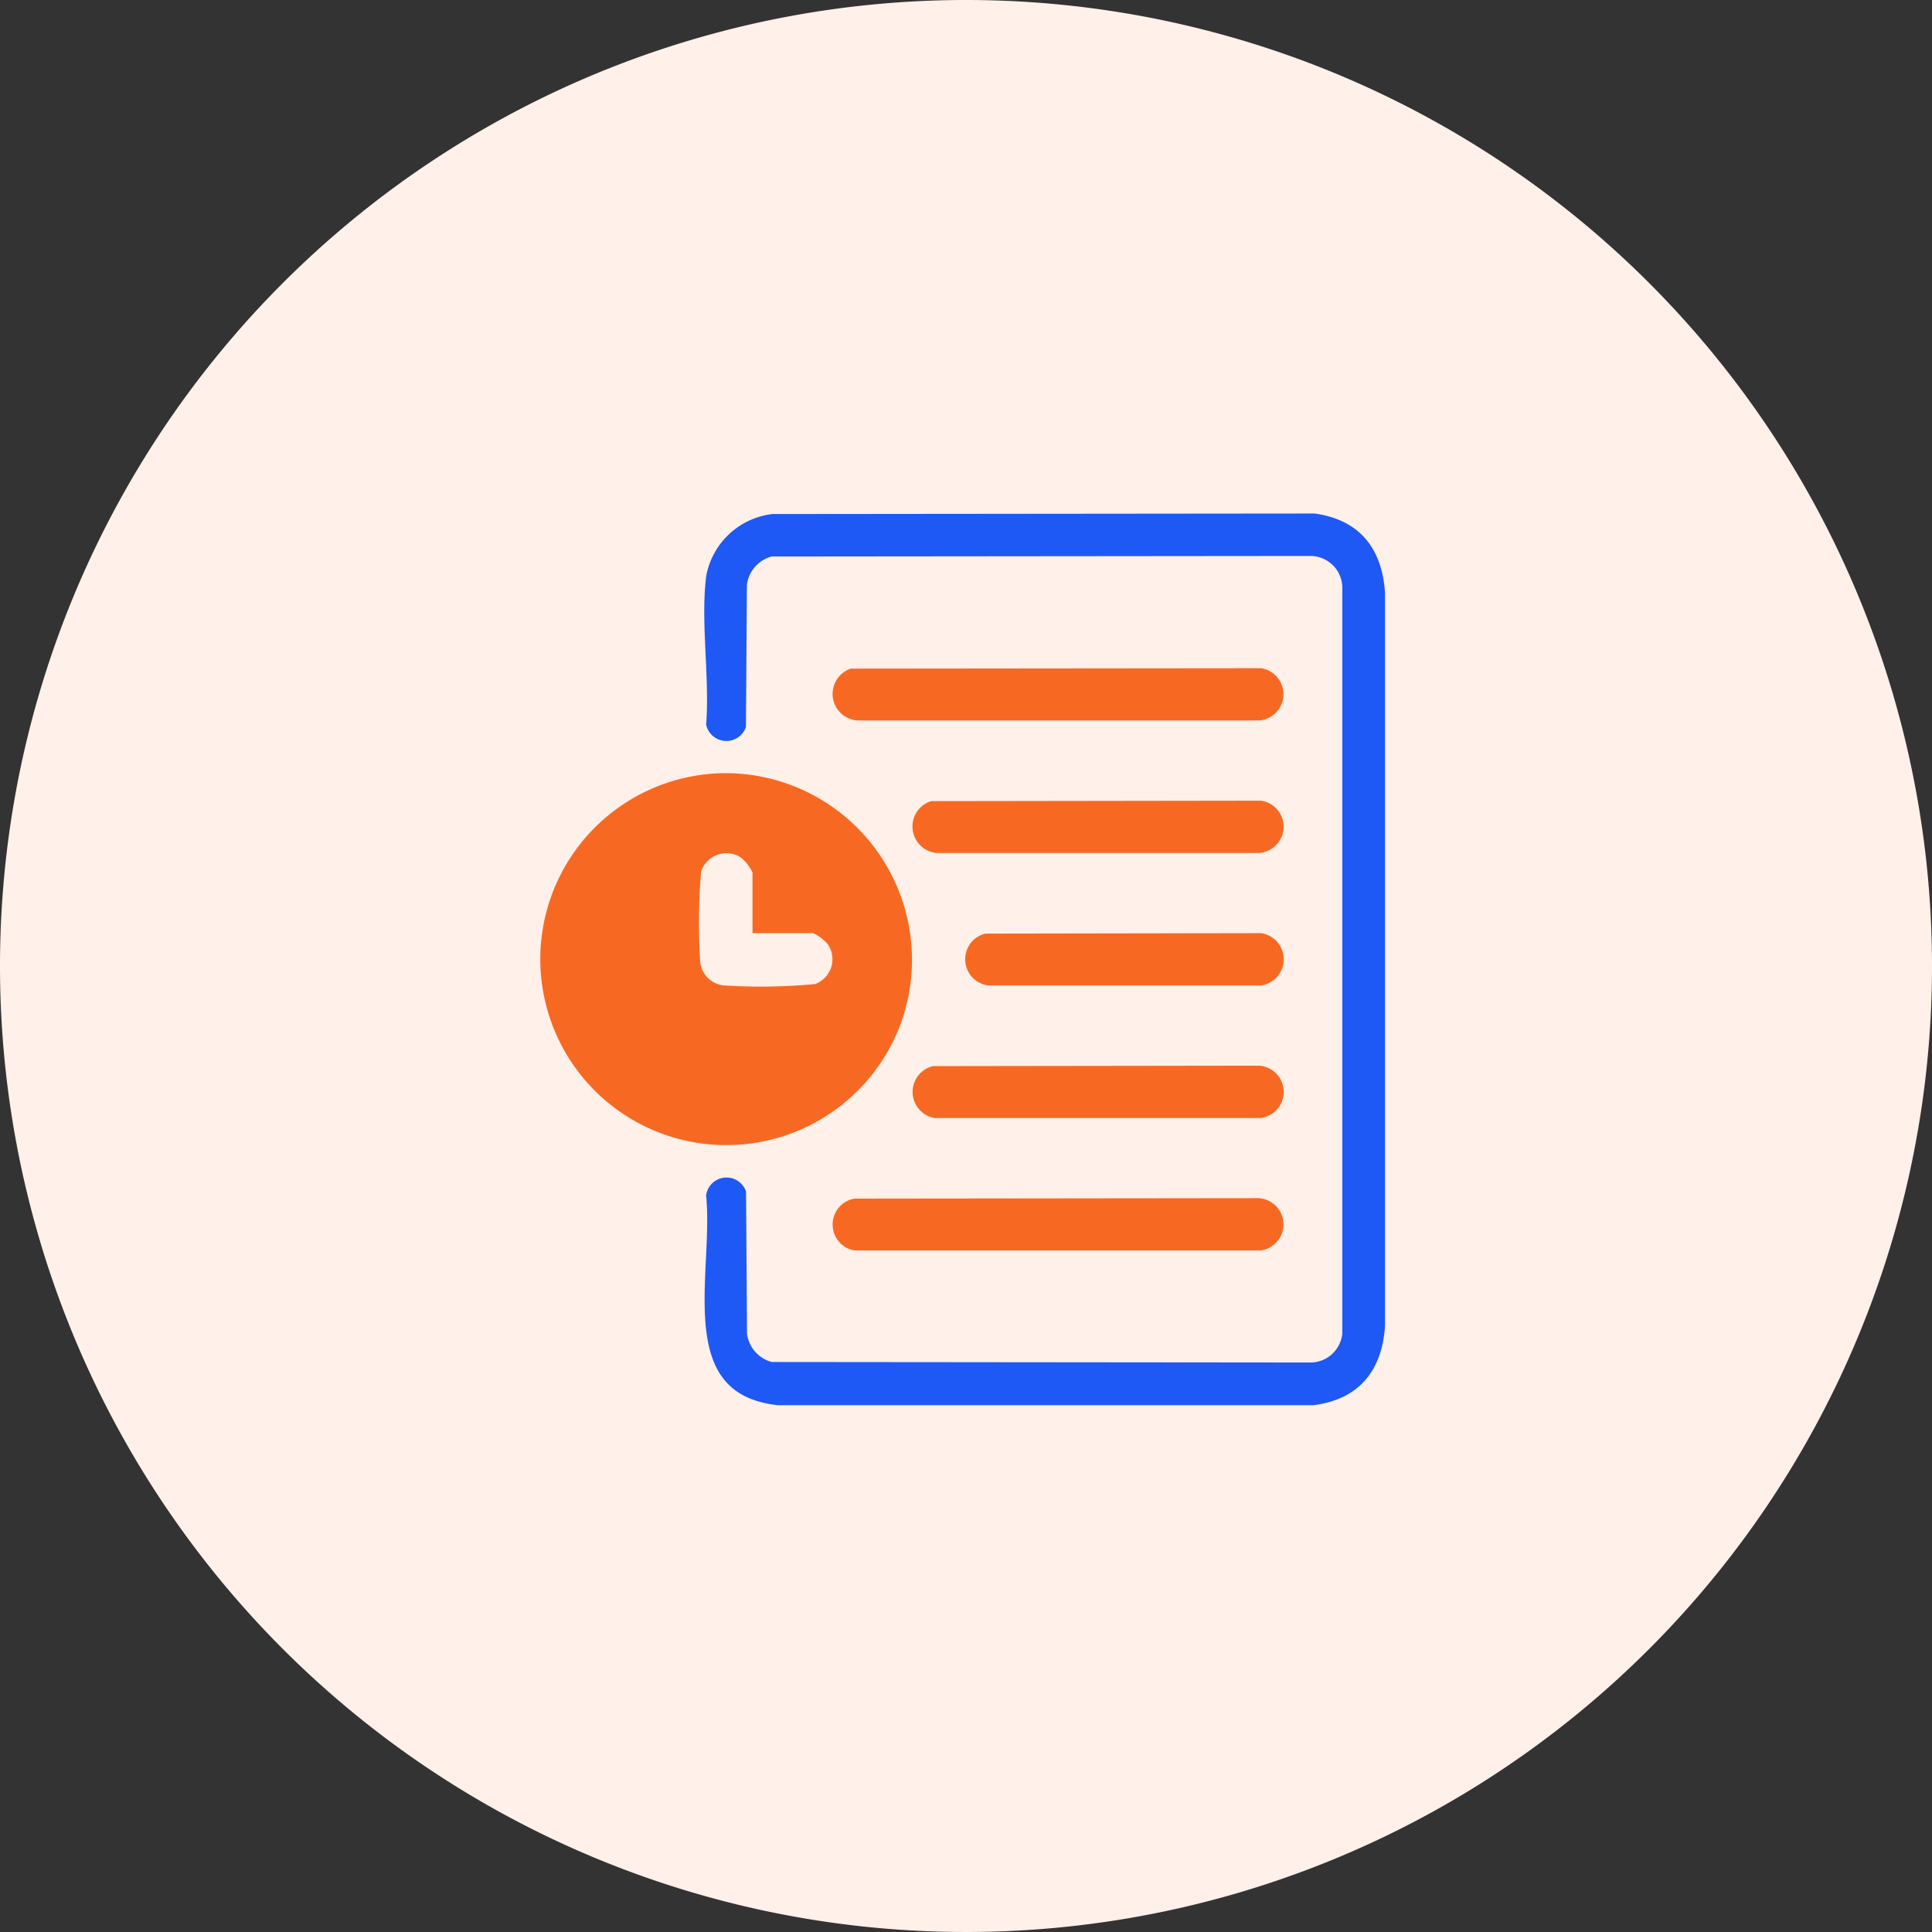 <svg xmlns="http://www.w3.org/2000/svg" width="117.95" height="117.95" viewBox="0 0 117.95 117.95">
  <rect x="0" y="0" width="117.95" height="117.95" fill="#333333" stroke="none"/>
  <g id="Manual_time_entries" data-name="Manual time entries" transform="translate(8232 -2167)">
    <path id="Path_206650" data-name="Path 206650" d="M230.765,635.925A58.975,58.975,0,1,1,171.79,576.95a58.974,58.974,0,0,1,58.975,58.975" transform="translate(-8344.815 1590.05)" fill="#fff0e9"/>
    <g id="Group_164138" data-name="Group 164138" transform="translate(-8199 2198)">
      <path id="Path_206543" data-name="Path 206543" d="M726.241,431.231l33.115-.032c2.923.4,4.437,2.286,4.62,5.177v44.78c-.186,2.933-1.752,4.834-4.728,5.183h-32.7c-6.837-.727-4.217-8.484-4.723-13.162a1.609,1.609,0,0,1,3.141-.293l.059,8.713A1.714,1.714,0,0,0,726.234,483l32.9.031a1.614,1.614,0,0,0,1.534-1.429l0-45.572a1.6,1.6,0,0,0-1.538-1.538l-32.9.031a1.713,1.713,0,0,0-1.212,1.408l-.059,8.713a1.613,1.613,0,0,1-3.131-.189c.235-2.878-.363-6.383.019-9.188a5.016,5.016,0,0,1,4.39-4.04" transform="translate(-712.07 -431.199)" fill="#1e59f5" stroke="#fff0e9" stroke-width="0.7"/>
      <path id="Path_206544" data-name="Path 206544" d="M737.787,449.126l25.039-.024a1.606,1.606,0,0,1-.114,3.19H738.219a1.625,1.625,0,0,1-.432-3.166" transform="translate(-718.841 -439.307)" fill="#f76923"/>
      <path id="Path_206545" data-name="Path 206545" d="M738.022,508.264l24.693-.027a1.606,1.606,0,0,1,.114,3.19l-24.838,0a1.607,1.607,0,0,1,.031-3.166" transform="translate(-718.844 -466.088)" fill="#f76923"/>
      <path id="Path_206546" data-name="Path 206546" d="M746.725,463.91l20.14-.028a1.606,1.606,0,0,1-.116,3.192H747.041a1.623,1.623,0,0,1-.316-3.164" transform="translate(-722.878 -446.001)" fill="#f76923"/>
      <path id="Path_206547" data-name="Path 206547" d="M746.847,493.479l19.91-.027a1.606,1.606,0,0,1,.116,3.193H746.932a1.617,1.617,0,0,1-.085-3.166" transform="translate(-722.885 -459.392)" fill="#f76923"/>
      <path id="Path_206548" data-name="Path 206548" d="M752.694,478.693l16.837-.028a1.614,1.614,0,0,1,0,3.195H752.893a1.612,1.612,0,0,1-.2-3.166" transform="translate(-725.543 -452.696)" fill="#f76923"/>
      <path id="Path_206549" data-name="Path 206549" d="M715.294,460.81a11.355,11.355,0,1,0,10.7,15.5,11.395,11.395,0,0,0-10.7-15.5m5.572,12.873a35.014,35.014,0,0,1-5.5.092,1.606,1.606,0,0,1-1.534-1.429,36.89,36.89,0,0,1,.054-5.529,1.628,1.628,0,0,1,2.447-.845,2.654,2.654,0,0,1,.689.906v3.7h3.7a2.652,2.652,0,0,1,.905.689,1.617,1.617,0,0,1-.765,2.413" transform="translate(-704.082 -444.609)" fill="#f76923"/>
    </g>
  </g>
</svg>
